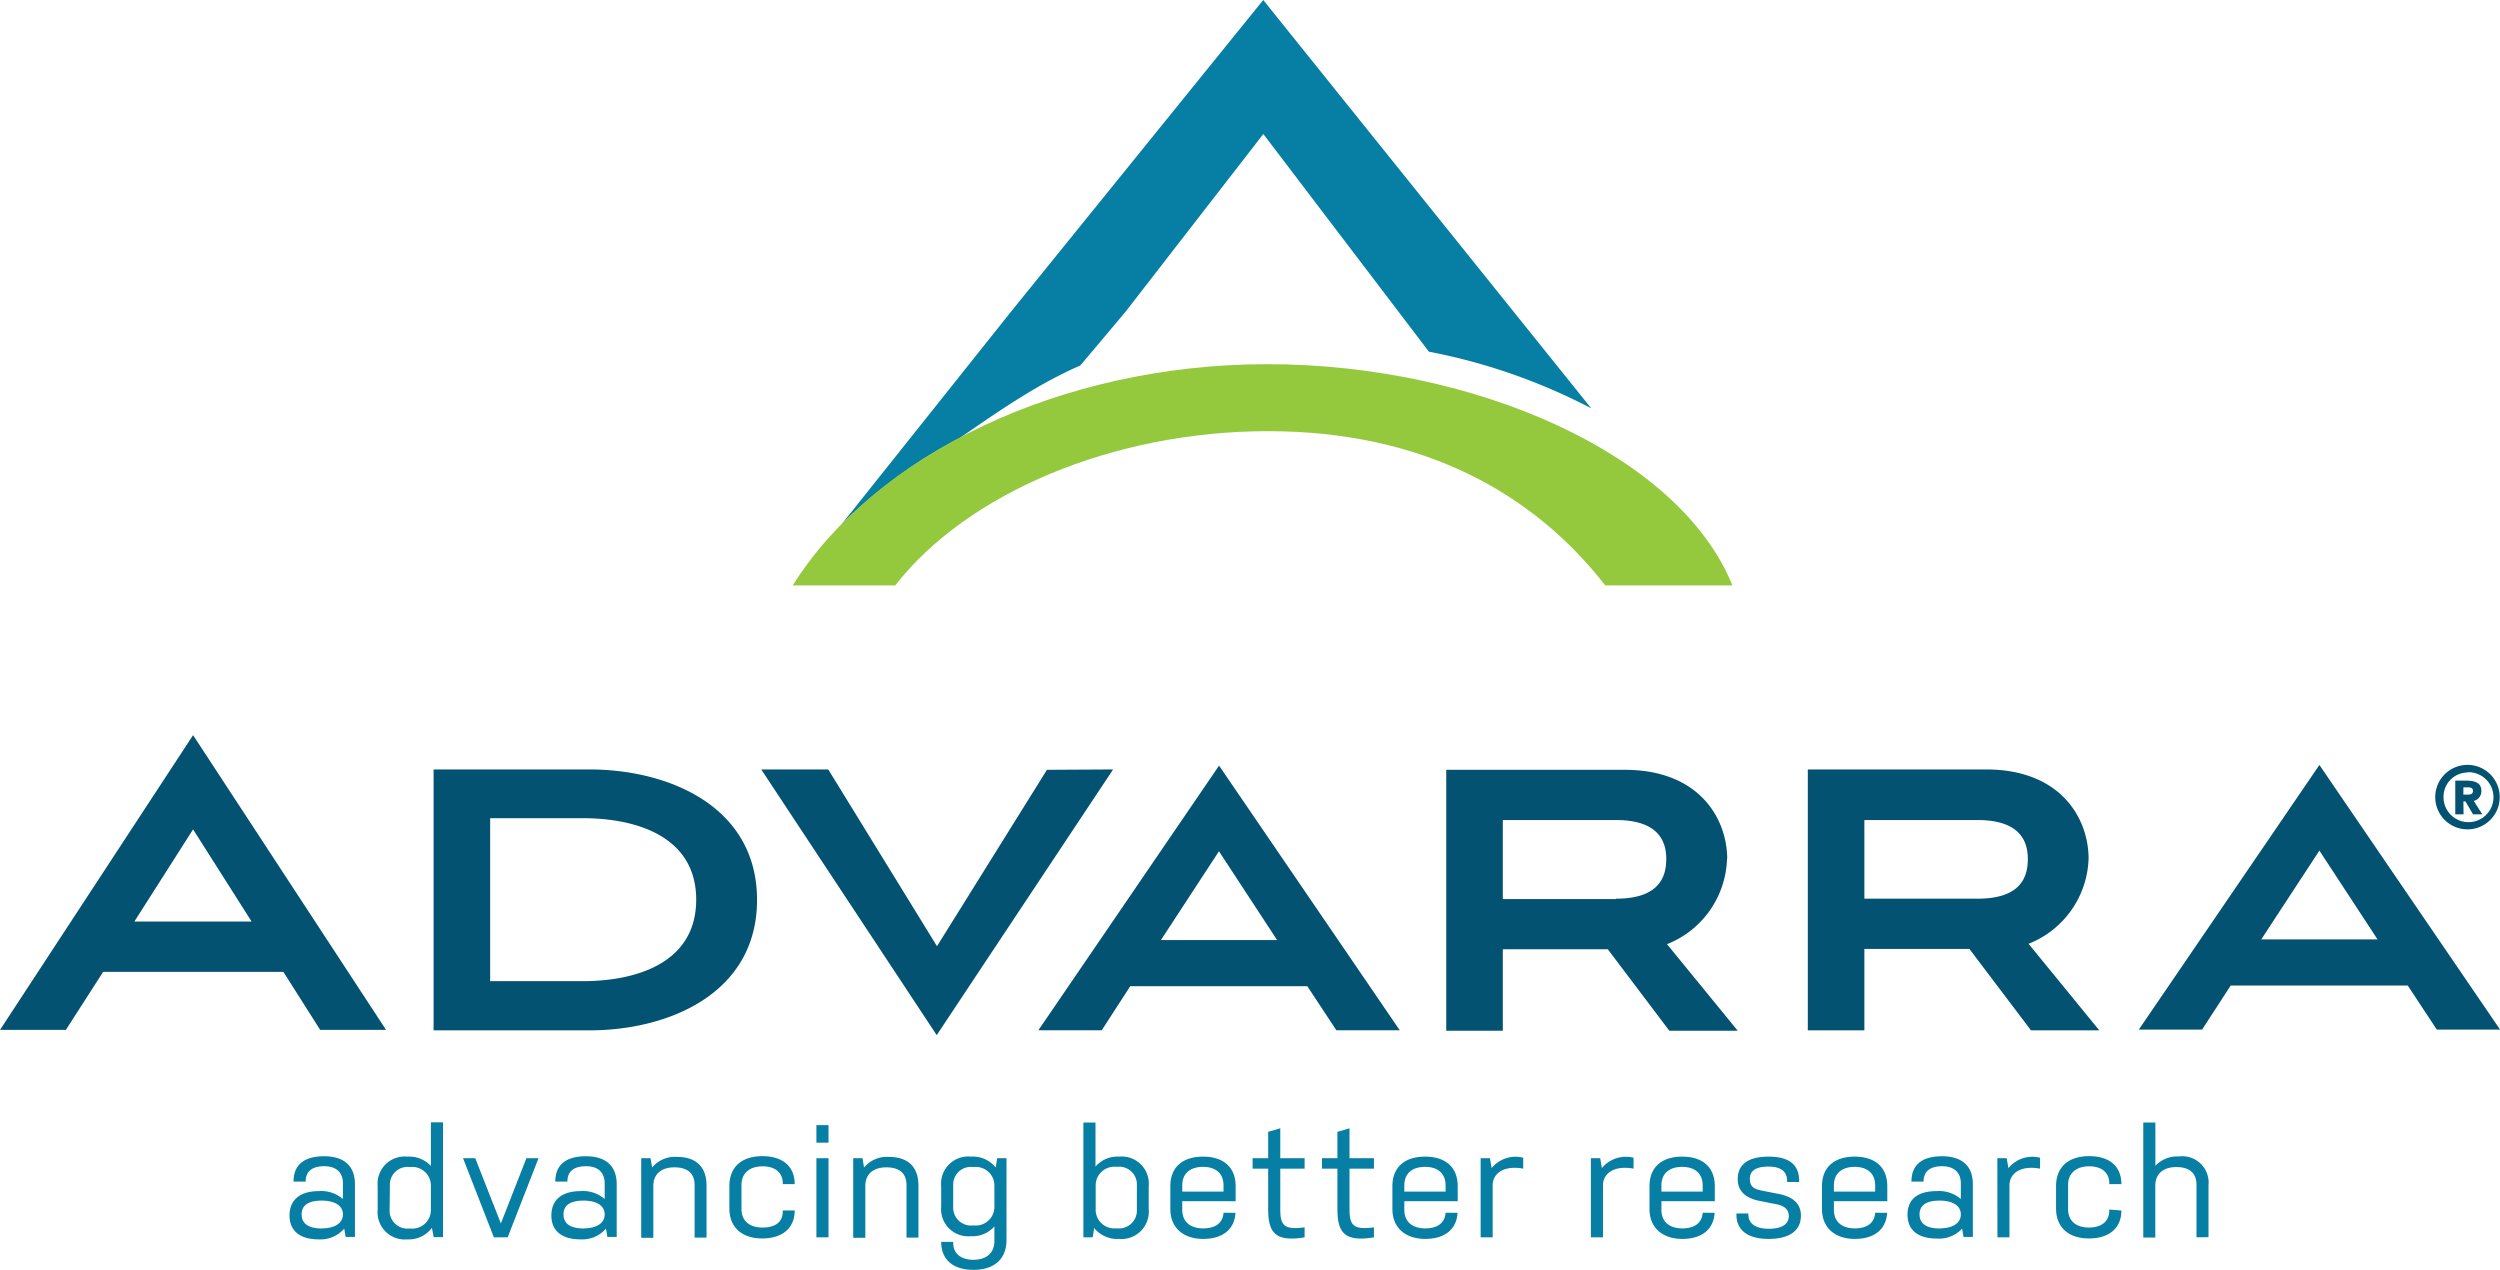 <svg data-name="Layer 1" xmlns="http://www.w3.org/2000/svg" viewBox="0 0 268.28 136.27"><g fill="#077ea4"><path d="M34.22 127.82a3.57 3.57 0 0 1 2.58.85V127c0-1.24-.78-1.85-2-1.85s-2 .48-2 1.65h-1.3c0-1.83 1.18-2.72 3.28-2.72s3.31 1 3.31 3v5.66h-1l-.15-.9A3.34 3.34 0 0 1 34.2 133c-1.9 0-3.13-.82-3.13-2.57s1.23-2.61 3.15-2.61zm.31 4c1.34 0 2.27-.52 2.27-1.5s-.93-1.48-2.27-1.48-2.16.43-2.16 1.48.83 1.51 2.16 1.51zM40.53 127.3a2.91 2.91 0 0 1 3.18-3.18 3.2 3.2 0 0 1 2.53 1v-4.68h1.3v12.32h-1l-.19-1a3.09 3.09 0 0 1-2.64 1.24 2.92 2.92 0 0 1-3.18-3.2zm1.28 2.53a1.92 1.92 0 0 0 2.18 2 2 2 0 0 0 2.25-2.08v-2.45a2 2 0 0 0-2.24-2.06 1.9 1.9 0 0 0-2.16 2zM53 132.78l-3.31-8.49H51l2.75 7 2.74-7h1.3l-3.31 8.49zM62.31 127.82a3.54 3.54 0 0 1 2.58.85V127c0-1.24-.78-1.85-2-1.85s-2 .48-2 1.65h-1.3c0-1.83 1.18-2.72 3.28-2.72s3.31 1 3.31 3v5.66h-1l-.15-.9A3.35 3.35 0 0 1 62.3 133c-1.9 0-3.13-.82-3.13-2.57s1.23-2.61 3.14-2.61zm.32 4c1.33 0 2.26-.52 2.26-1.5s-.93-1.48-2.26-1.48-2.16.43-2.16 1.48.83 1.51 2.16 1.51zM68.81 124.29h1l.17 1a3.16 3.16 0 0 1 2.66-1.14c2 0 3.18 1 3.18 3.1v5.56h-1.28v-5.64c0-1.32-.84-1.9-2.17-1.9s-2.26.66-2.26 2v5.56h-1.3zM85.28 129.9c0 1.91-1.34 3-3.48 3s-3.53-1.15-3.53-3.22v-2.39c0-2.08 1.35-3.22 3.54-3.22s3.47 1.1 3.47 3H84v-.1c0-1.13-.82-1.81-2.17-1.81s-2.26.71-2.26 2v2.57c0 1.28.85 2 2.25 2S84 131.13 84 130v-.1zM87.61 120.74h1.3v1.88h-1.3zm0 3.55h1.3v8.49h-1.3zM91.56 124.29h1l.16 1a3.19 3.19 0 0 1 2.66-1.14c2 0 3.18 1 3.18 3.1v5.56h-1.28v-5.64c0-1.32-.83-1.9-2.16-1.9s-2.26.66-2.26 2v5.56h-1.3zM101 127.3a2.91 2.91 0 0 1 3.18-3.18 3.14 3.14 0 0 1 2.67 1.17l.16-1h1v8.77c0 2.08-1.35 3.21-3.54 3.21s-3.47-1.09-3.47-3h1.29v.11c0 1.13.81 1.81 2.18 1.81s2.24-.72 2.24-2v-1.58a3.12 3.12 0 0 1-2.53 1.05 2.92 2.92 0 0 1-3.18-3.19zm1.29 2.2a1.92 1.92 0 0 0 2.18 2 2 2 0 0 0 2.24-2.08v-2.12a2 2 0 0 0-2.26-2.06 1.9 1.9 0 0 0-2.16 2zM123.27 129.75a2.93 2.93 0 0 1-3.18 3.2 3.16 3.16 0 0 1-2.67-1.17l-.16 1h-1v-12.32h1.3v4.73a3.11 3.11 0 0 1 2.53-1.07 2.91 2.91 0 0 1 3.18 3.18zm-1.27-2.53a1.9 1.9 0 0 0-2.16-2 2 2 0 0 0-2.26 2.06v2.45a2 2 0 0 0 2.24 2.08 1.92 1.92 0 0 0 2.18-2zM132.58 130.15c-.1 1.78-1.38 2.8-3.46 2.8s-3.53-1.14-3.53-3.22v-2.43c0-2.1 1.38-3.18 3.51-3.18s3.5 1.08 3.5 3.18v1.6h-5.73v.92c0 1.24.8 2 2.25 2s2.12-.7 2.18-1.68zm-5.71-2.28h4.43v-.65c0-1.32-.86-2-2.2-2s-2.23.66-2.23 2zM137.39 129.78c0 1.72.41 2.22 2.61 1.93v1.07c-3.36.57-3.91-.73-3.91-3.11v-4.26h-1.67v-1.12h1.67v-2.83l1.3-.38v3.21H140v1.12h-2.61zM144.82 129.78c0 1.72.42 2.22 2.62 1.93v1.07c-3.37.57-3.92-.73-3.92-3.11v-4.26h-1.66v-1.12h1.66v-2.83l1.3-.38v3.21h2.62v1.12h-2.62zM156.41 130.15c-.1 1.78-1.38 2.8-3.46 2.8s-3.53-1.14-3.53-3.22v-2.43c0-2.1 1.38-3.18 3.51-3.18s3.5 1.08 3.5 3.18v1.6h-5.73v.92c0 1.24.8 2 2.25 2s2.11-.7 2.18-1.68zm-5.71-2.28h4.43v-.65c0-1.32-.86-2-2.2-2s-2.23.66-2.23 2zM158.89 124.29h1l.18 1.06a3.31 3.31 0 0 1 3.39-1.11v1.17c-2-.37-3.28.44-3.28 1.81v5.56h-1.29zM170.72 124.29h1l.18 1.06a3.33 3.33 0 0 1 3.4-1.11v1.17c-2-.37-3.28.44-3.28 1.81v5.56h-1.3zM184 130.15c-.1 1.78-1.38 2.8-3.46 2.8s-3.53-1.14-3.53-3.22v-2.43c0-2.1 1.38-3.18 3.51-3.18s3.5 1.08 3.5 3.18v1.6h-5.73v.92c0 1.24.8 2 2.25 2s2.11-.7 2.18-1.68zm-5.71-2.28h4.43v-.65c0-1.32-.87-2-2.2-2s-2.23.66-2.23 2zM190.58 129.22l-1.77-.35c-1.43-.29-2.33-1-2.33-2.33 0-1.6 1.13-2.42 3.32-2.42s3.27.87 3.27 2.58v.14h-1.29v-.09c0-1-.62-1.56-2-1.56s-2 .46-2 1.31.44 1.1 1.35 1.28l1.78.35c1.45.29 2.35 1 2.35 2.32 0 1.66-1.3 2.5-3.46 2.5s-3.46-.87-3.46-2.6v-.13h1.28v.1c0 1 .8 1.54 2.18 1.54s2.16-.46 2.16-1.38c-.02-.7-.48-1.1-1.38-1.26zM202.51 130.15c-.1 1.78-1.38 2.8-3.46 2.8s-3.53-1.14-3.53-3.22v-2.43c0-2.1 1.38-3.18 3.51-3.18s3.5 1.08 3.5 3.18v1.6h-5.73v.92c0 1.24.8 2 2.25 2s2.11-.7 2.18-1.68zm-5.71-2.28h4.43v-.65c0-1.32-.87-2-2.2-2s-2.23.66-2.23 2zM207.84 127.82a3.57 3.57 0 0 1 2.58.85V127c0-1.24-.79-1.85-2-1.85s-2 .48-2 1.65h-1.3c0-1.83 1.18-2.72 3.28-2.72s3.31 1 3.31 3v5.66h-1l-.15-.9a3.34 3.34 0 0 1-2.73 1.07c-1.9 0-3.13-.82-3.13-2.57s1.22-2.52 3.14-2.52zm.31 4c1.33 0 2.27-.52 2.27-1.5s-.94-1.48-2.27-1.48-2.16.43-2.16 1.48.83 1.51 2.16 1.51zM214.34 124.29h1l.19 1.06a3.31 3.31 0 0 1 3.39-1.11v1.17c-2-.37-3.28.44-3.28 1.81v5.56h-1.29zM227.65 129.9c0 1.91-1.33 3-3.48 3s-3.53-1.15-3.53-3.22v-2.39c0-2.08 1.35-3.22 3.55-3.22s3.46 1.1 3.46 3h-1.3v-.1c0-1.13-.81-1.81-2.16-1.81s-2.26.71-2.26 2v2.57c0 1.28.84 2 2.24 2s2.18-.7 2.18-1.83v-.1zM235.71 132.78v-5.64c0-1.32-.83-1.9-2.16-1.9s-2.26.66-2.26 2v5.56H230v-12.34h1.3v4.64a3.25 3.25 0 0 1 2.53-1 2.83 2.83 0 0 1 3.17 3.1v5.56z"/></g><path d="M85.15 62.75v.06z" fill="#027597"/><path d="M103 47c4.64-3.22 8.55-5.87 12.93-7.78l4.84-5.75 14.8-19.09 17.77 23.36a63.2 63.2 0 0 1 17.42 6.08L135.56 0l-27.07 33.45-18.23 22.88A51.62 51.62 0 0 1 103 47z" fill="#077ea4"/><path d="M136 39.08c-22.21 0-42.18 9.76-50.93 23.74h11c7.69-9.87 23.33-16.55 40-16.55s28.5 6.67 36.19 16.55h13.65c-5.71-14.1-27.65-23.74-49.91-23.74z" fill="#95c93d"/><path d="M264.79 89a3.46 3.46 0 1 0-3.46-3.45 3.46 3.46 0 0 0 3.46 3.45zm0-6.13a2.68 2.68 0 1 1-2.57 2.68 2.6 2.6 0 0 1 2.57-2.65zm-15.89-.78l-19.38 28.4h6.79l3.07-4.73h19l3.12 4.73h6.79zm-6.24 18.72l6.24-9.53 6.24 9.53zM264.35 86h.22l.82 1.39h1l-.93-1.44a1.07 1.07 0 0 0 .82-1.11c0-.88-.8-1.07-1.64-1.07h-1.16v3.62h.89zm0-1.51h.44c.22 0 .59 0 .59.39s-.37.39-.59.39h-.44zm-152-1.88l-11.8 18.93-11.67-18.97h-7.19l18.83 28.51 18.93-28.51zm73 9.58c0-4.35-3-9.58-11-9.58H155.2v28h6.07v-8.74h11.27l6.6 8.74h7.34l-7.59-9.29a10.17 10.17 0 0 0 6.44-9.17zm-11.92 4.29h-12.16V88h12.14c4.62 0 5.4 2.34 5.4 4.18 0 1.97-.81 4.26-5.4 4.26zm-62 14.08h6.8l3.06-4.73h19l3.12 4.73h6.8l-19.39-28.4zm13.15-9.68l6.23-9.53 6.24 9.53zM63.24 82.57H46.53v28h16.71c8.58 0 18-4 18-14s-9.42-14-18-14zm-.72 22.72H52.6V87.8h9.92c5.84 0 12.19 2 12.19 8.75s-6.35 8.74-12.19 8.74zm161.61-13.14c0-4.35-3-9.58-11-9.58H194v28h6.07v-8.74h11.27l6.61 8.74h7.33l-7.59-9.29a10.17 10.17 0 0 0 6.44-9.13zm-11.92 4.29h-12.14V88h12.14c4.62 0 5.4 2.34 5.4 4.18 0 1.97-.78 4.26-5.4 4.26zM0 110.52h7.07l4-6.23h19.34l3.95 6.23h7.07L20.72 78.89zm14.42-11.63l6.3-9.89L27 98.89z" fill="#035272"/></svg>